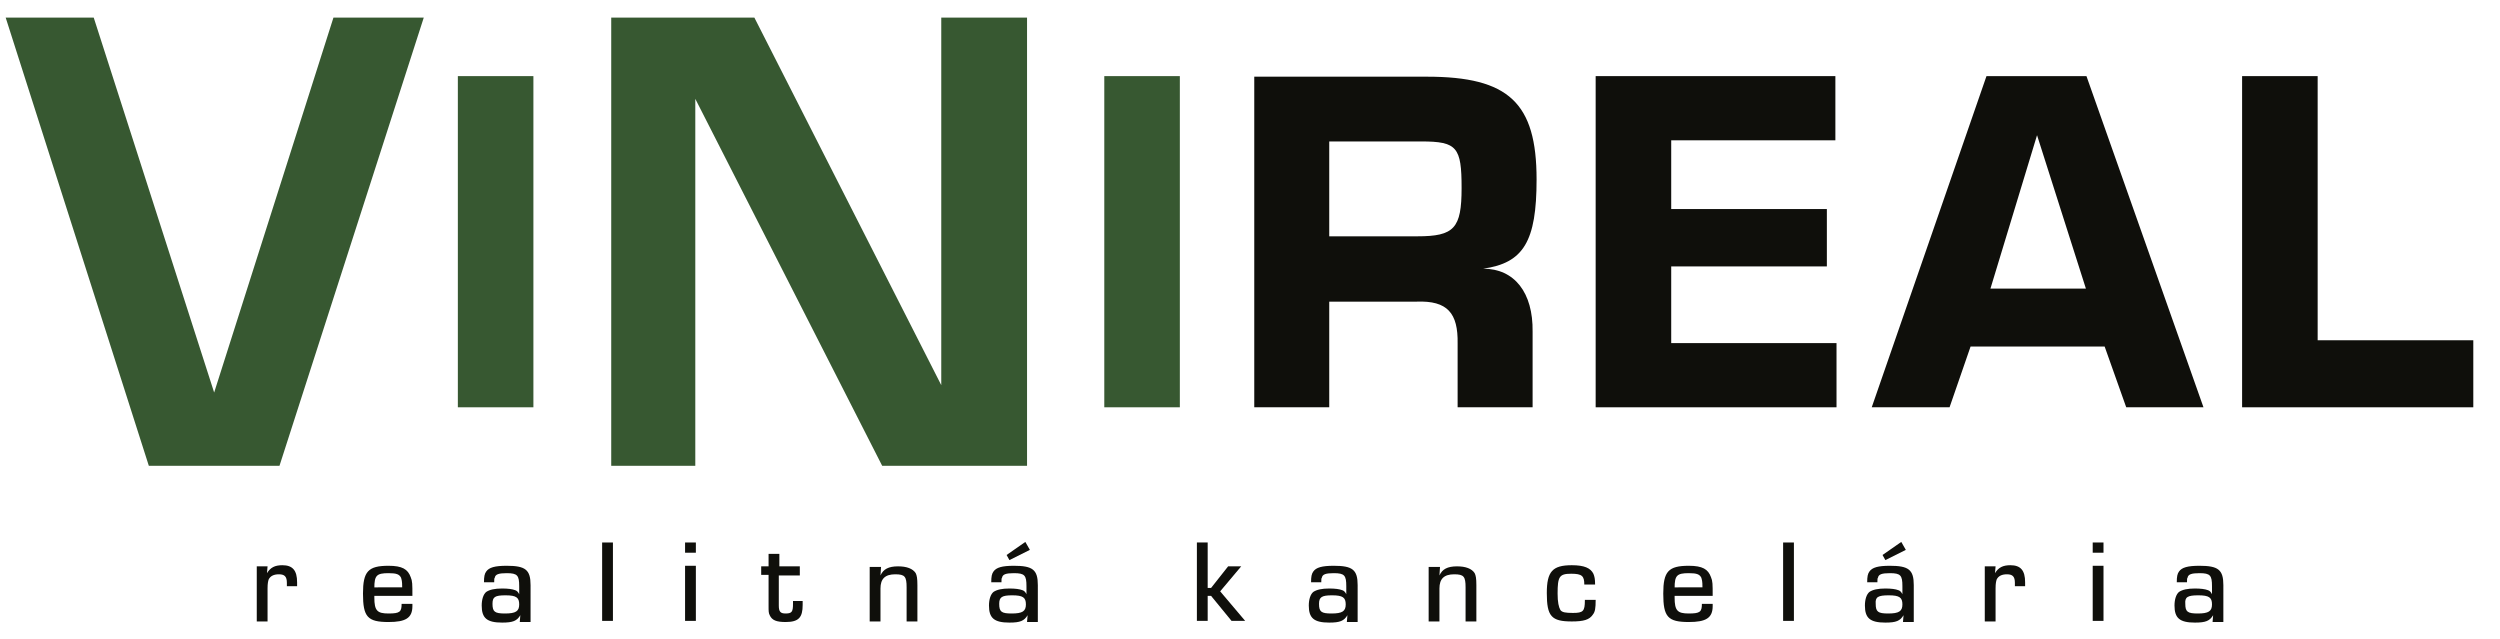 <?xml version="1.0" encoding="utf-8"?>
<!-- Generator: Adobe Illustrator 26.0.2, SVG Export Plug-In . SVG Version: 6.00 Build 0)  -->
<svg version="1.1" id="Layer_1" xmlns="http://www.w3.org/2000/svg" xmlns:xlink="http://www.w3.org/1999/xlink" x="0px" y="0px"
	 viewBox="0 0 440.1 112.5" enable-background="new 0 0 440.1 112.5" xml:space="preserve">
<polygon fill="#375831" points="58.7,3.1 37.7,69.1 16.5,3.1 1,3.1 26.2,82 49.2,82 74.6,3.1 "/>
<rect x="80.6" y="13.4" fill="#375831" width="13.3" height="58.3"/>
<polygon fill="#375831" points="180.8,3.1 165.7,3.1 165.7,67.8 132.8,3.1 107.6,3.1 107.6,82 122.4,82 122.4,17.4 155.3,82 
	180.8,82 "/>
<rect x="194.4" y="13.4" fill="#375831" width="13.3" height="58.3"/>
<path fill="#0F0F0B" d="M234,41.7V24.9h16.2c6.3,0,7.1,1,7.1,8.2c0,7.1-1.3,8.5-7.8,8.5H234z M220.7,71.7H234V53.1h15.4
	c5.4-0.2,7.3,2,7.2,7.4v11.2h13.2V58.4c0.1-6.9-3.2-11.1-8.7-11.1c7.1-1,9.4-4.8,9.4-15.7c0-13.5-4.9-18.1-19.3-18.1h-30.4V71.7z"/>
<polygon fill="#0F0F0B" points="294.2,24.7 323.1,24.7 323.1,13.4 280.9,13.4 280.9,71.7 323.3,71.7 323.3,60.4 294.2,60.4 
	294.2,46.9 321.6,46.9 321.6,36.8 294.2,36.8 "/>
<path fill="#0F0F0B" d="M367.2,50.8h-16.8l8.2-27L367.2,50.8z M370.5,61l3.8,10.7h13.6l-20.6-58.3h-17.6l-20.2,58.3h13.7l3.7-10.7
	H370.5z"/>
<polygon fill="#0F0F0B" points="408,13.4 394.7,13.4 394.7,71.7 435.4,71.7 435.4,59.9 408,59.9 "/>
<path fill="#0F0F0B" d="M45.2,99.7v9.7h1.9v-5.8c0-0.9,0.1-1.3,0.2-1.6c0.3-0.6,0.9-0.9,1.8-0.9c1,0,1.4,0.4,1.4,1.5
	c0,0.2,0,0.4,0,0.6h1.8c0-0.3,0-0.6,0-0.7c0-2.1-0.8-3-2.6-3c-1.3,0-2.1,0.4-2.7,1.4l0,0l0.1-1.2H45.2z"/>
<path fill="#0F0F0B" d="M65.9,103.5c0-2.2,0.4-2.6,2.5-2.6c1.4,0,1.9,0.2,2.2,0.8c0.1,0.4,0.2,0.5,0.2,1.7H65.9z M70.7,106.3
	c0,1.4-0.3,1.7-2.3,1.7c-2,0-2.5-0.5-2.5-2.8v-0.3h6.7c0-2.1,0-2.6-0.3-3.3c-0.5-1.4-1.5-2-3.9-2c-3.6,0-4.5,1-4.5,4.9
	c0,4.1,0.8,5,4.5,5c3,0,4.2-0.7,4.2-2.8v-0.4H70.7z"/>
<path fill="#0F0F0B" d="M89,104.8c1.9,0,2.4,0.4,2.4,1.6c0,1.2-0.6,1.6-2.5,1.6c-1.8,0-2.2-0.3-2.2-1.7
	C86.7,105.1,87.1,104.8,89,104.8z M87,102.4c0-0.4,0-0.6,0.1-0.7c0.1-0.6,0.7-0.8,2.1-0.8c1.9,0,2.2,0.4,2.2,2.3v1.4h0
	c-0.2-0.4-0.4-0.6-0.7-0.7c-0.5-0.2-1.3-0.3-2.3-0.3c-1.3,0-2.2,0.2-2.8,0.6c-0.5,0.4-0.8,1.3-0.8,2.4c0,2.2,0.9,3,3.6,3
	c1.9,0,2.6-0.3,3.2-1.3l0,0l-0.1,1.2h1.9V103c0-2.7-0.9-3.4-4.2-3.4c-2.1,0-3.1,0.3-3.6,1c-0.3,0.4-0.4,0.9-0.4,1.9H87z"/>
<rect x="106" y="95.5" fill="#0F0F0B" width="1.9" height="13.8"/>
<path fill="#0F0F0B" d="M120.6,109.3h1.9v-9.7h-1.9V109.3z M120.6,97.3h1.9v-1.8h-1.9V97.3z"/>
<path fill="#0F0F0B" d="M140.9,99.7h-3.7v-2.2h-1.9v2.2H134v1.5h1.3v5.5c0,0.9,0,1.2,0.2,1.6c0.4,0.9,1.2,1.2,2.8,1.2
	c2.3,0,3-0.8,3-3c0-0.1,0-0.4,0-0.7h-1.7c0,0.2,0,0.3,0,0.5c0,1.4-0.2,1.7-1.3,1.7c-0.9,0-1.2-0.3-1.2-1.4v-5.3h3.7V99.7z"/>
<path fill="#0F0F0B" d="M153.1,99.7v9.7h1.9v-5.8c0-1.7,0.8-2.5,2.6-2.5c1.7,0,2,0.4,2,2.3v6h1.9v-6.4c0-1.2-0.1-1.7-0.3-2.1
	c-0.5-0.8-1.6-1.2-3.1-1.2c-1.7,0-2.6,0.5-3.1,1.6l0,0l0.1-1.5H153.1z"/>
<path fill="#0F0F0B" d="M180.5,95.4l-3.3,2.3l0.5,0.9l3.6-1.8L180.5,95.4z M178.2,104.8c1.9,0,2.4,0.4,2.4,1.6
	c0,1.2-0.6,1.6-2.5,1.6c-1.8,0-2.2-0.3-2.2-1.7C175.9,105.1,176.4,104.8,178.2,104.8z M176.3,102.4c0-0.4,0-0.6,0.1-0.7
	c0.1-0.6,0.7-0.8,2.1-0.8c1.9,0,2.2,0.4,2.2,2.3v1.4h0c-0.2-0.4-0.4-0.6-0.7-0.7c-0.5-0.2-1.3-0.3-2.3-0.3c-1.3,0-2.2,0.2-2.8,0.6
	c-0.5,0.4-0.8,1.3-0.8,2.4c0,2.2,0.9,3,3.6,3c1.9,0,2.6-0.3,3.2-1.3l0,0l-0.1,1.2h1.9V103c0-2.7-0.9-3.4-4.2-3.4
	c-2.1,0-3.1,0.3-3.6,1c-0.3,0.4-0.4,0.9-0.4,1.9H176.3z"/>
<polygon fill="#0F0F0B" points="212.6,95.5 210.7,95.5 210.7,109.3 212.6,109.3 212.6,104.9 213.2,104.9 216.8,109.3 219.2,109.3 
	214.8,104.1 218.5,99.7 216.2,99.7 213.2,103.5 212.6,103.5 "/>
<path fill="#0F0F0B" d="M234.5,104.8c1.9,0,2.4,0.4,2.4,1.6c0,1.2-0.6,1.6-2.5,1.6c-1.8,0-2.2-0.3-2.2-1.7
	C232.2,105.1,232.7,104.8,234.5,104.8z M232.6,102.4c0-0.4,0-0.6,0.1-0.7c0.1-0.6,0.7-0.8,2.1-0.8c1.9,0,2.2,0.4,2.2,2.3v1.4h0
	c-0.2-0.4-0.4-0.6-0.7-0.7c-0.5-0.2-1.3-0.3-2.3-0.3c-1.3,0-2.2,0.2-2.8,0.6c-0.5,0.4-0.8,1.3-0.8,2.4c0,2.2,0.9,3,3.6,3
	c1.9,0,2.6-0.3,3.2-1.3l0,0l-0.1,1.2h1.9V103c0-2.7-0.9-3.4-4.2-3.4c-2.1,0-3.1,0.3-3.6,1c-0.3,0.4-0.4,0.9-0.4,1.9H232.6z"/>
<path fill="#0F0F0B" d="M251.5,99.7v9.7h1.9v-5.8c0-1.7,0.8-2.5,2.6-2.5c1.7,0,2,0.4,2,2.3v6h1.9v-6.4c0-1.2-0.1-1.7-0.3-2.1
	c-0.5-0.8-1.6-1.2-3.1-1.2c-1.7,0-2.6,0.5-3.1,1.6l0,0l0.1-1.5H251.5z"/>
<path fill="#0F0F0B" d="M279,105.7c0,1.9-0.3,2.2-2.1,2.2c-1.3,0-1.9-0.1-2.2-0.5c-0.3-0.5-0.5-1.4-0.5-2.9c0-3,0.3-3.5,2.4-3.5
	c1.9,0,2.3,0.4,2.3,1.9h1.9c0-1-0.1-1.4-0.3-1.9c-0.5-1-1.6-1.5-3.8-1.5c-3.4,0-4.4,1.1-4.4,4.9c0,4.1,0.8,5,4.4,5
	c2.1,0,3.1-0.3,3.7-1.2c0.4-0.5,0.5-1.1,0.5-2.6H279z"/>
<path fill="#0F0F0B" d="M294.8,103.5c0-2.2,0.4-2.6,2.5-2.6c1.4,0,1.9,0.2,2.2,0.8c0.1,0.4,0.2,0.5,0.2,1.7H294.8z M299.6,106.3
	c0,1.4-0.3,1.7-2.3,1.7c-2,0-2.5-0.5-2.5-2.8v-0.3h6.7c0-2.1,0-2.6-0.3-3.3c-0.5-1.4-1.5-2-3.9-2c-3.6,0-4.5,1-4.5,4.9
	c0,4.1,0.8,5,4.5,5c3,0,4.2-0.7,4.2-2.8v-0.4H299.6z"/>
<rect x="313.9" y="95.5" fill="#0F0F0B" width="1.9" height="13.8"/>
<path fill="#0F0F0B" d="M334.7,95.4l-3.3,2.3l0.5,0.9l3.6-1.8L334.7,95.4z M332.5,104.8c1.9,0,2.4,0.4,2.4,1.6
	c0,1.2-0.6,1.6-2.5,1.6c-1.8,0-2.2-0.3-2.2-1.7C330.1,105.1,330.6,104.8,332.5,104.8z M330.5,102.4c0-0.4,0-0.6,0.1-0.7
	c0.1-0.6,0.7-0.8,2.1-0.8c1.9,0,2.2,0.4,2.2,2.3v1.4h0c-0.2-0.4-0.4-0.6-0.7-0.7c-0.5-0.2-1.3-0.3-2.3-0.3c-1.3,0-2.2,0.2-2.8,0.6
	c-0.5,0.4-0.8,1.3-0.8,2.4c0,2.2,0.9,3,3.6,3c1.9,0,2.6-0.3,3.2-1.3l0,0l-0.1,1.2h1.9V103c0-2.7-0.9-3.4-4.2-3.4
	c-2.1,0-3.1,0.3-3.6,1c-0.3,0.4-0.4,0.9-0.4,1.9H330.5z"/>
<path fill="#0F0F0B" d="M349.4,99.7v9.7h1.9v-5.8c0-0.9,0.1-1.3,0.2-1.6c0.3-0.6,0.9-0.9,1.8-0.9c1,0,1.4,0.4,1.4,1.5
	c0,0.2,0,0.4,0,0.6h1.8c0-0.3,0-0.6,0-0.7c0-2.1-0.8-3-2.6-3c-1.3,0-2.1,0.4-2.7,1.4l0,0l0.1-1.2H349.4z"/>
<path fill="#0F0F0B" d="M368.4,109.3h1.9v-9.7h-1.9V109.3z M368.4,97.3h1.9v-1.8h-1.9V97.3z"/>
<path fill="#0F0F0B" d="M387,104.8c1.9,0,2.4,0.4,2.4,1.6c0,1.2-0.6,1.6-2.5,1.6c-1.8,0-2.2-0.3-2.2-1.7
	C384.6,105.1,385.1,104.8,387,104.8z M385,102.4c0-0.4,0-0.6,0.1-0.7c0.1-0.6,0.7-0.8,2.1-0.8c1.9,0,2.2,0.4,2.2,2.3v1.4h0
	c-0.2-0.4-0.4-0.6-0.7-0.7c-0.5-0.2-1.3-0.3-2.3-0.3c-1.3,0-2.2,0.2-2.8,0.6c-0.5,0.4-0.8,1.3-0.8,2.4c0,2.2,0.9,3,3.6,3
	c1.9,0,2.6-0.3,3.2-1.3l0,0l-0.1,1.2h1.9V103c0-2.7-0.9-3.4-4.2-3.4c-2.1,0-3.1,0.3-3.6,1c-0.3,0.4-0.4,0.9-0.4,1.9H385z"/>
</svg>
